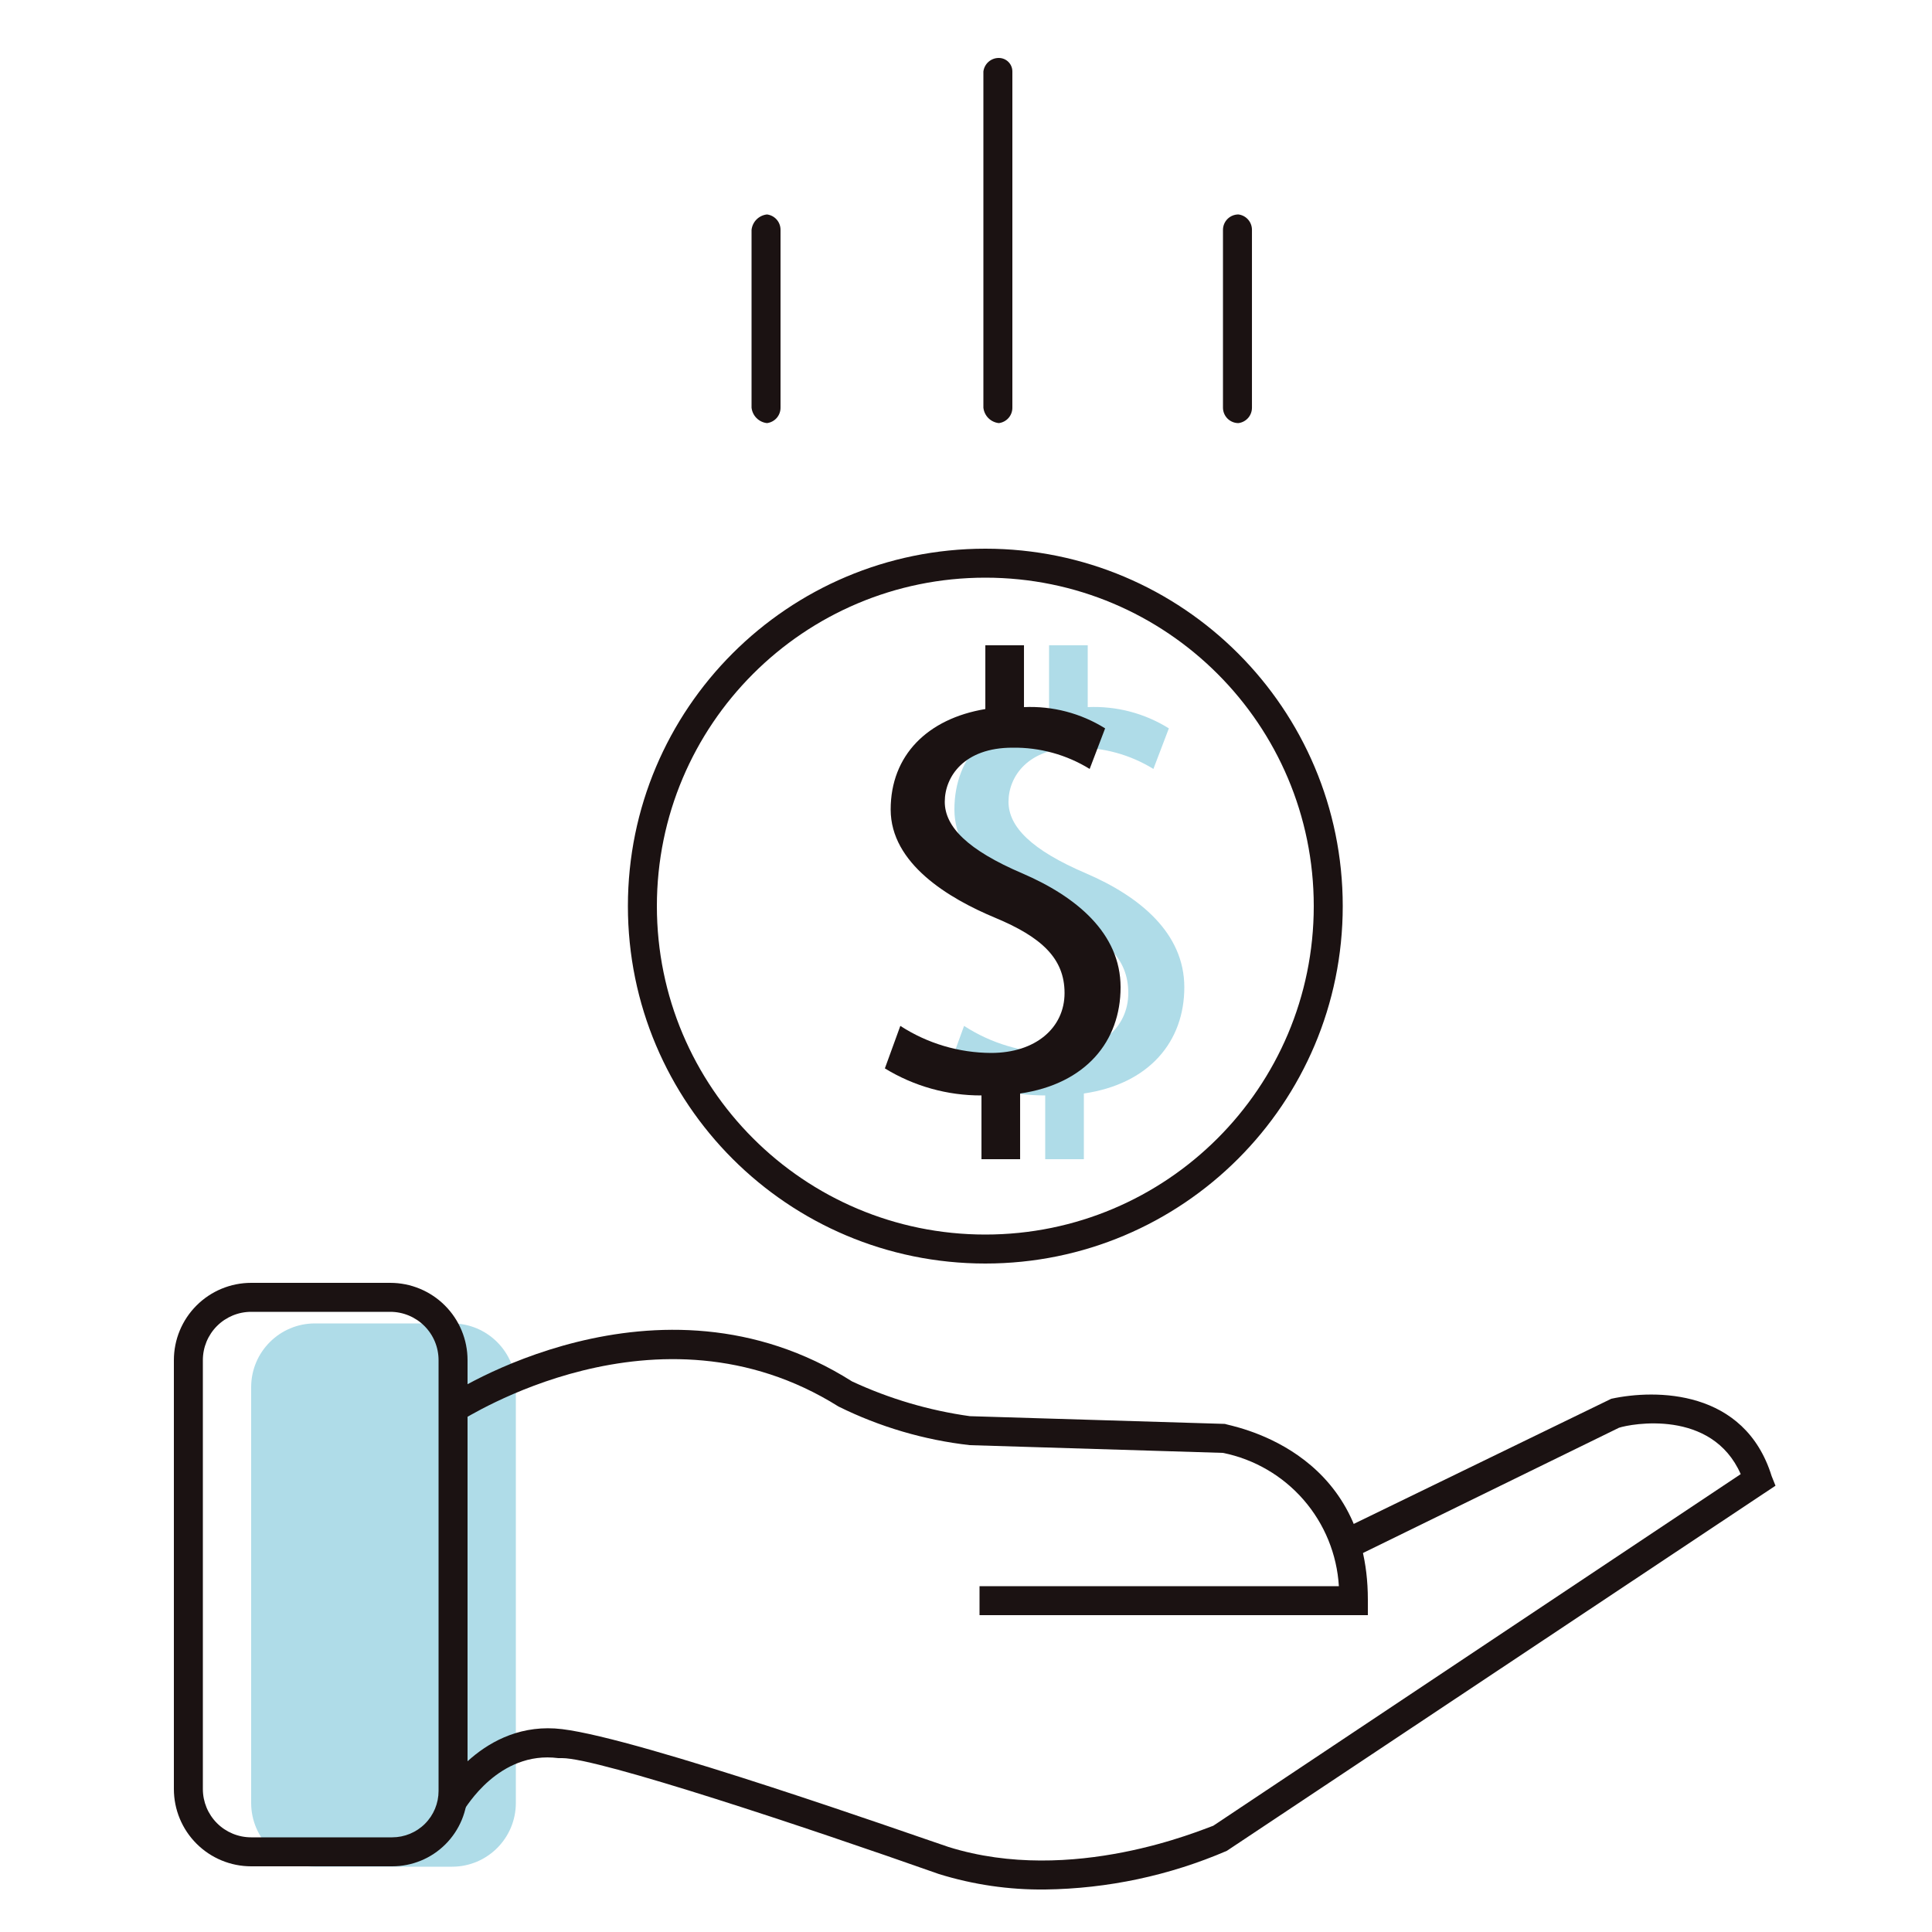 <svg xmlns="http://www.w3.org/2000/svg" width="100" height="100" viewBox="0 0 100 100" fill="none"><path d="M39.7 21.9C39.496 21.878 39.305 21.787 39.159 21.641C39.013 21.495 38.922 21.304 38.9 21.1V11.9C38.922 11.695 39.013 11.504 39.159 11.358C39.305 11.213 39.496 11.121 39.7 11.1C39.895 11.124 40.073 11.219 40.203 11.367C40.331 11.514 40.402 11.704 40.4 11.9V21.1C40.402 21.296 40.331 21.485 40.203 21.633C40.073 21.78 39.895 21.875 39.7 21.9Z" fill="#1B1212"></path><path d="M64.101 21.9C63.889 21.9 63.685 21.815 63.535 21.665C63.385 21.515 63.301 21.312 63.301 21.1V11.9C63.301 11.687 63.385 11.484 63.535 11.334C63.685 11.184 63.889 11.1 64.101 11.1C64.295 11.124 64.474 11.219 64.603 11.367C64.732 11.514 64.802 11.704 64.801 11.9V21.1C64.802 21.296 64.732 21.485 64.603 21.633C64.474 21.78 64.295 21.875 64.101 21.9Z" fill="#1B1212"></path><path d="M51.7 21.9C51.496 21.878 51.305 21.787 51.159 21.642C51.013 21.496 50.922 21.305 50.9 21.1V3.7C50.925 3.506 51.02 3.327 51.167 3.198C51.315 3.069 51.505 2.998 51.7 3C51.886 3 52.064 3.074 52.195 3.205C52.327 3.336 52.4 3.514 52.4 3.7V21.1C52.402 21.296 52.331 21.486 52.203 21.633C52.073 21.781 51.895 21.875 51.7 21.9Z" fill="#1B1212"></path><path d="M23.4 68.5H16.3C14.477 68.5 13 69.978 13 71.8V93.32C13 95.142 14.477 96.62 16.3 96.62H23.4C25.223 96.62 26.7 95.142 26.7 93.32V71.8C26.7 69.978 25.223 68.5 23.4 68.5Z" fill="#AFDCE8"></path><path d="M20.3 96.6H13C11.939 96.6 10.922 96.179 10.172 95.429C9.421 94.679 9 93.661 9 92.6V70.4C9 69.34 9.421 68.322 10.172 67.572C10.922 66.822 11.939 66.4 13 66.4H20.2C21.261 66.4 22.278 66.822 23.028 67.572C23.779 68.322 24.2 69.34 24.2 70.4V92.7C24.2 93.213 24.099 93.72 23.903 94.193C23.707 94.666 23.42 95.096 23.058 95.458C22.696 95.82 22.266 96.108 21.793 96.303C21.319 96.499 20.812 96.6 20.3 96.6ZM13 67.9C12.337 67.9 11.701 68.164 11.232 68.633C10.763 69.102 10.5 69.737 10.5 70.4V92.6C10.5 93.263 10.763 93.899 11.232 94.368C11.701 94.837 12.337 95.1 13 95.1H20.3C20.936 95.1 21.547 94.847 21.997 94.397C22.447 93.947 22.7 93.337 22.7 92.7V70.4C22.7 69.737 22.437 69.102 21.968 68.633C21.499 68.164 20.863 67.9 20.2 67.9H13Z" fill="#1B1212"></path><path d="M70.8 83.601H50.7V82.101H69.3C69.2 80.45 68.558 78.878 67.473 77.63C66.388 76.383 64.921 75.528 63.3 75.201L50.2 74.801C47.834 74.534 45.533 73.857 43.4 72.801C34 66.901 24 73.501 23.9 73.501L23.1 72.301C23.2 72.201 34 65.101 44.1 71.501C46.032 72.4 48.088 73.006 50.2 73.301L63.4 73.701C63.6 73.801 70.8 74.901 70.8 82.801V83.601Z" fill="#1B1212"></path><path d="M54.099 97.8C52.235 97.822 50.38 97.552 48.599 97C41.799 94.6 30.999 91 29.099 91H28.899C25.799 90.6 24.099 93.6 23.999 93.7L22.699 93C22.799 92.8 24.999 89 29.099 89.5C33.199 90 47.299 95 49.099 95.6C55.499 97.6 62.199 94.7 62.799 94.5L90.099 76.3C88.599 72.9 84.399 73.7 83.799 73.9L69.899 80.7L69.199 79.3L83.399 72.4C85.699 71.9 90.299 71.9 91.699 76.4L91.899 76.9L63.499 95.8C60.528 97.079 57.334 97.758 54.099 97.8Z" fill="#1B1212"></path><path d="M54.1 60V56.7C52.335 56.707 50.604 56.222 49.1 55.3L49.9 53.1C51.3 54.008 52.931 54.494 54.6 54.5C56.9 54.5 58.4 53.2 58.4 51.4C58.4 49.6 57.2 48.5 54.8 47.5C52.4 46.5 49.4 44.7 49.4 41.9C49.4 39.1 51.3 37.2 54.3 36.7V33.4H56.3V36.6C57.779 36.533 59.244 36.916 60.5 37.7L59.7 39.8C58.498 39.06 57.111 38.678 55.7 38.7C53.2 38.7 52.2 40.2 52.2 41.5C52.2 42.8 53.4 44 56.2 45.2C59 46.4 61.3 48.3 61.3 51.1C61.3 53.9 59.5 56.1 56.1 56.6V60H54.1Z" fill="#AFDCE8"></path><path d="M50.801 60V56.7C49.036 56.707 47.305 56.222 45.801 55.3L46.601 53.1C48.001 54.008 49.632 54.494 51.301 54.5C53.601 54.5 55.101 53.2 55.101 51.4C55.101 49.6 53.901 48.5 51.501 47.5C49.101 46.5 46.101 44.7 46.101 41.9C46.101 39.1 48.001 37.2 51.001 36.7V33.4H53.001V36.6C54.48 36.533 55.945 36.916 57.201 37.7L56.401 39.8C55.2 39.06 53.812 38.678 52.401 38.7C49.901 38.7 48.901 40.2 48.901 41.5C48.901 42.8 50.101 44 52.901 45.2C55.701 46.4 58.001 48.3 58.001 51.1C58.001 53.9 56.201 56.1 52.801 56.6V60H50.801Z" fill="#1B1212"></path><path fill-rule="evenodd" clip-rule="evenodd" d="M51 63.9C60.389 63.9 68 56.289 68 46.9C68 37.511 60.389 29.9 51 29.9C41.611 29.9 34 37.511 34 46.9C34 56.289 41.611 63.9 51 63.9ZM51 65.4C61.217 65.4 69.5 57.118 69.5 46.9C69.5 36.683 61.217 28.4 51 28.4C40.783 28.4 32.5 36.683 32.5 46.9C32.5 57.118 40.783 65.4 51 65.4Z" fill="#1B1212"></path></svg>